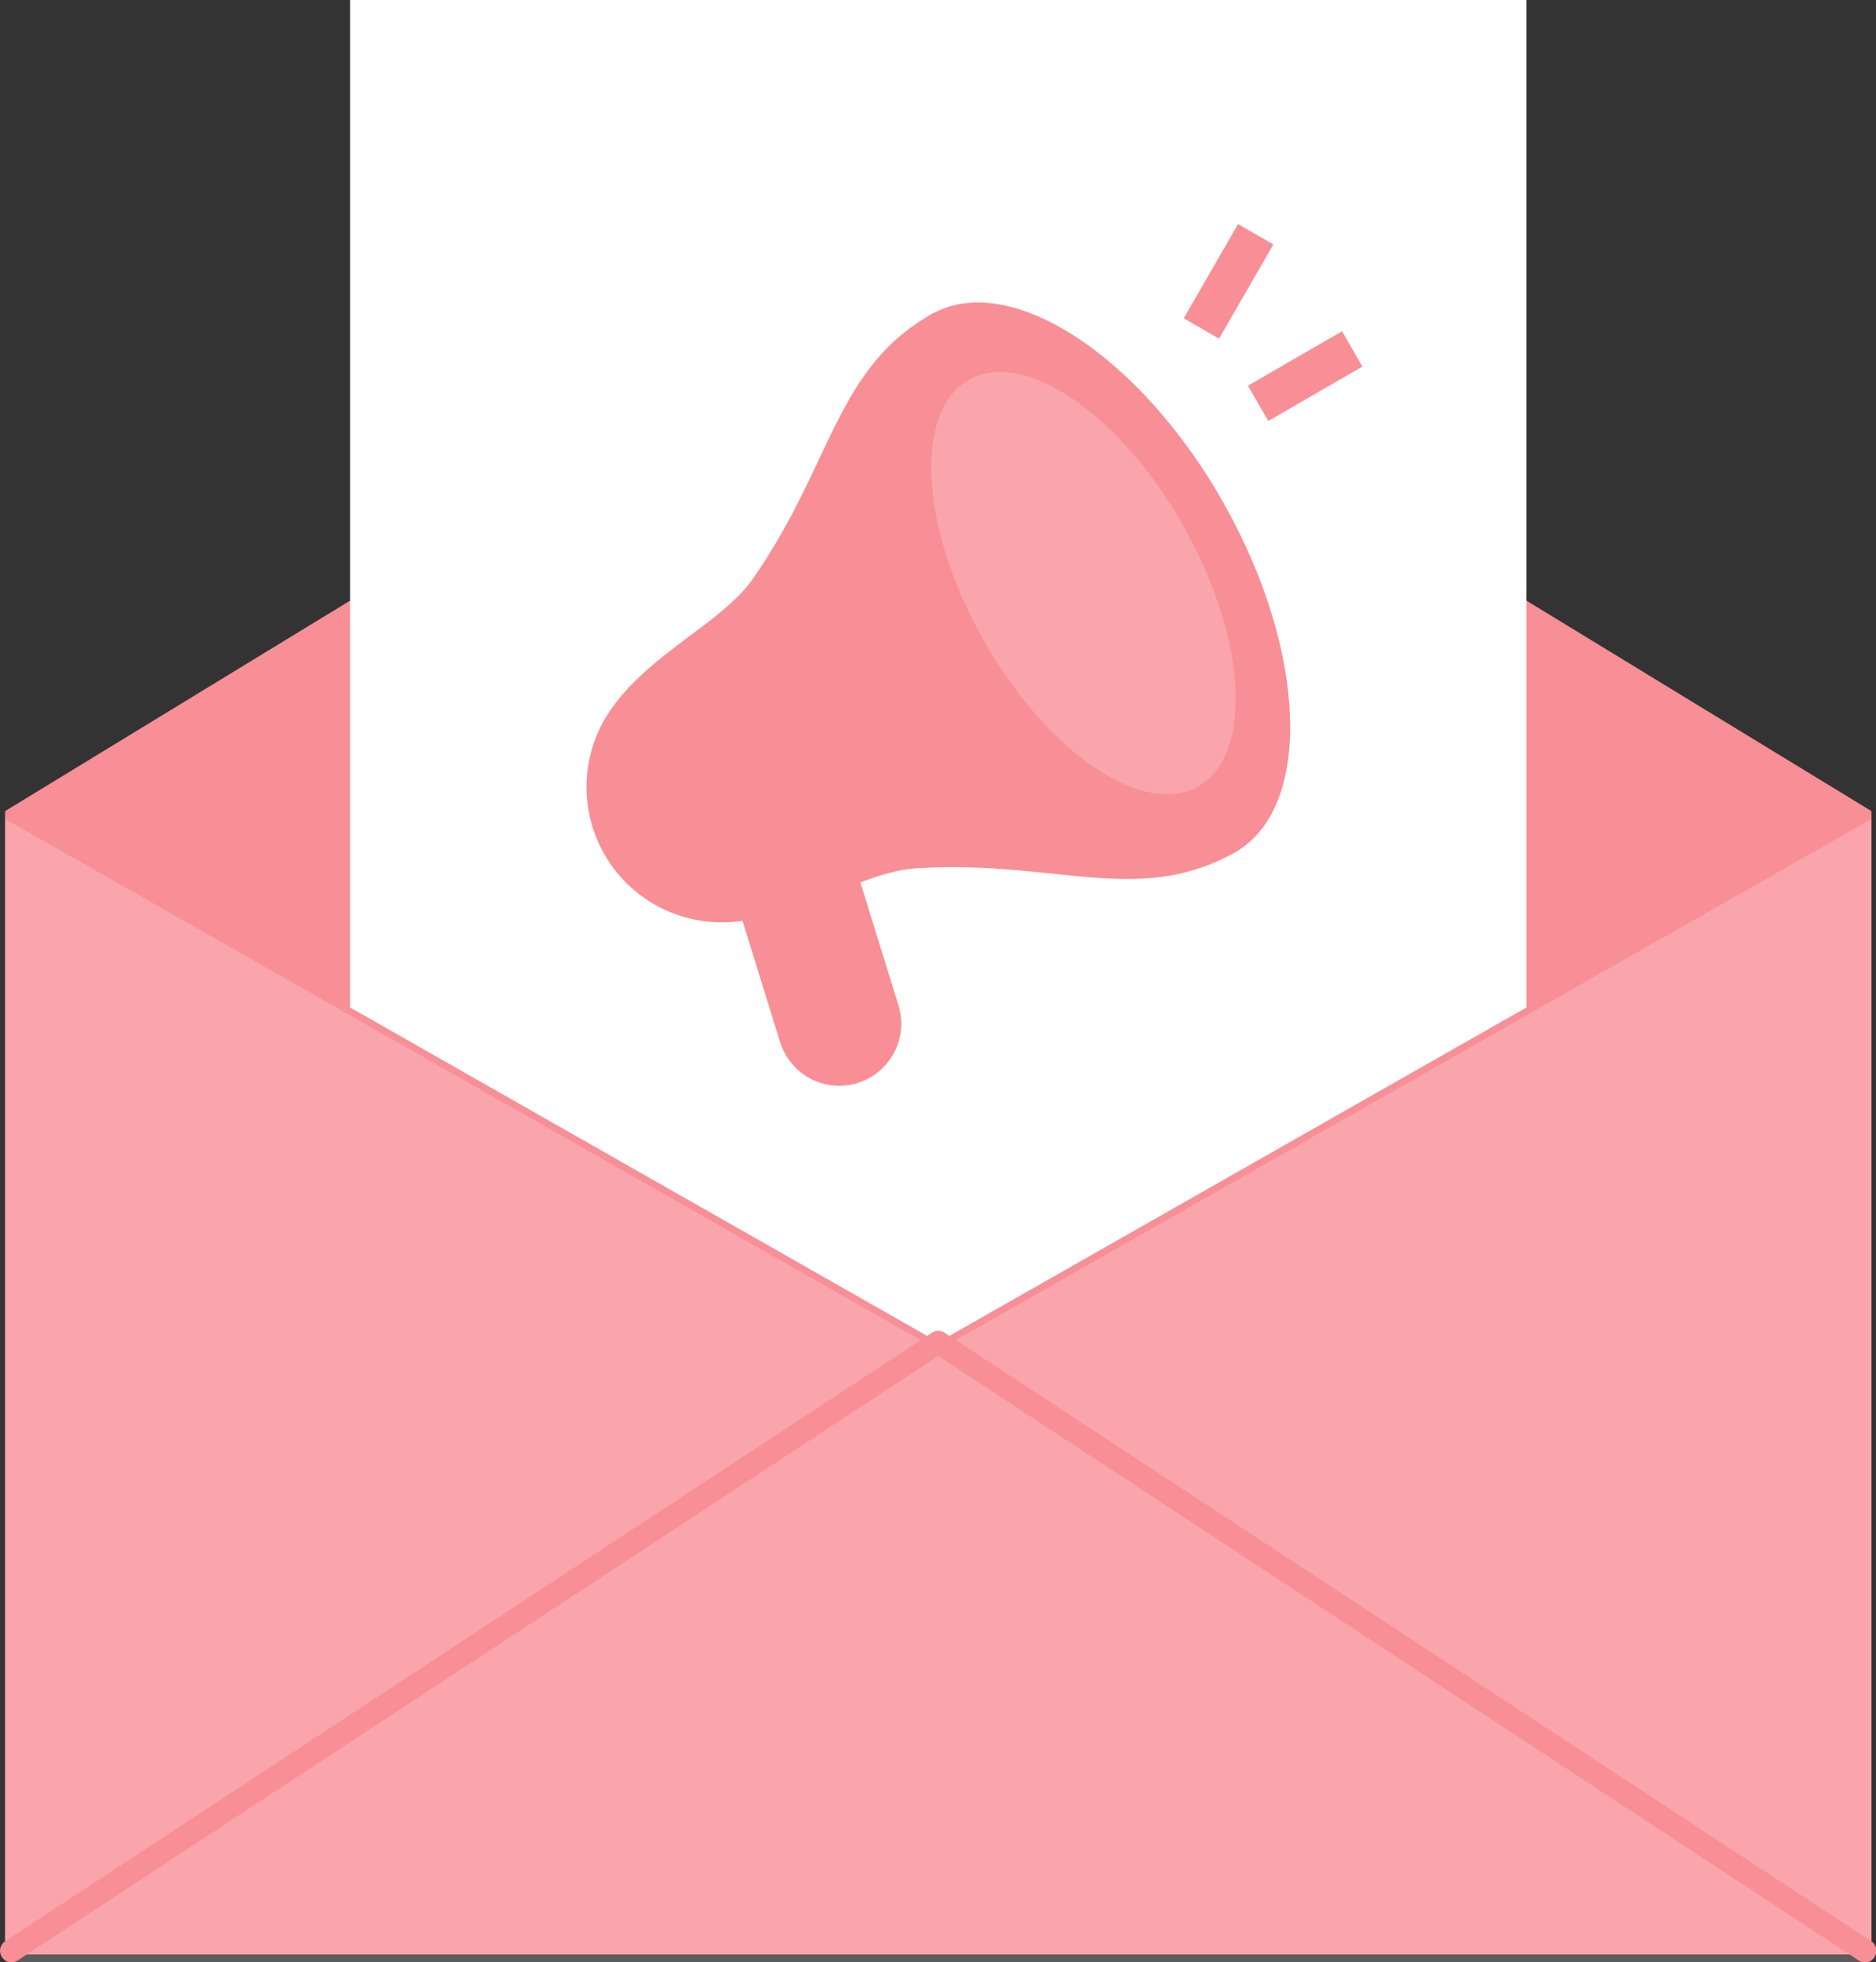 <svg xmlns="http://www.w3.org/2000/svg" width="91.316" height="95.456"><rect width="100%" height="100%" fill="#333333" stroke="none"/><defs><clipPath id="a"><path d="M.56 54.369L45.971 87.55l45.437-33.181-45.424-27.695z" transform="translate(-.56 -26.674)" fill="#f88e96"/></clipPath><clipPath id="b"><path fill="#fff" d="M0 0h56.891v77.079H0z"/></clipPath><clipPath id="c"><path d="M45.984 115.311L.56 89.475v55.617h90.848V89.475z" transform="translate(-.56 -89.475)" fill="#f88e96"/></clipPath><clipPath id="d"><path d="M45.984 115.311L.56 89.475v55.617h90.848V89.475z" transform="translate(-.56 -89.475)" fill="#fff"/></clipPath><clipPath id="e"><path d="M91.466 177.651l-45.088-29.59-45.113 29.6z" transform="translate(-1.265 -148.061)" fill="#f88e96"/></clipPath><clipPath id="f"><path d="M91.466 177.651l-45.088-29.59-45.113 29.6z" transform="translate(-1.265 -148.061)" fill="#fff"/></clipPath><clipPath id="g"><path fill="#96cc4b" d="M0 0h91.316v95.456H0z"/></clipPath></defs><g clip-path="url(#a)" transform="translate(.247 11.763)"><path fill="#f88e96" d="M0 0h90.848v60.876H0z"/></g><g clip-path="url(#b)" transform="translate(17.225 .186)"><path fill="#fff" d="M0 0h56.892v77.08H0z"/></g><path d="M17.411 77.079V.371h56.52V77.08zM17.04-.001v77.452h57.262V-.001z" fill="#fff"/><g clip-path="url(#c)" transform="translate(.247 39.458)"><path fill="#f88e96" d="M0 0h90.848v55.617H0z"/></g><g transform="translate(.247 39.839)" clip-path="url(#d)" opacity=".2"><path fill="#fff" d="M0 0h90.848v55.617H0z"/></g><g clip-path="url(#e)" transform="translate(.558 65.294)"><path fill="#f88e96" d="M0 0h90.201v29.604H0z"/></g><g clip-path="url(#f)" transform="translate(.558 65.294)" opacity=".2"><path fill="#fff" d="M0 0h90.201v29.604H0z"/></g><g clip-path="url(#g)"><path d="M.559 95.456a.558.558 0 01-.306-1.024l45.113-29.6a.558.558 0 01.612 0l45.087 29.59a.558.558 0 11-.612.932L45.671 65.961.864 95.365a.554.554 0 01-.305.091m44.802-80.182c-4.692 2.644-4.827 7.292-8.7 12.863-1.484 2.135-4.871 3.551-6.817 6.229a6.581 6.581 0 005.906 10.472c3.3-.278 6.264-2.442 8.859-2.6 6.771-.426 10.816 1.866 15.508-.778 3.273-1.844-7.378-13.092-7.378-13.092s-4.1-14.937-7.378-13.093" fill="#f88e96"/><path d="M59.58 24.512c4.075 7.231 4.315 14.818.537 16.947s-10.144-2.007-14.216-9.237-4.315-14.819-.537-16.948 10.144 2.007 14.219 9.238" fill="#f88e96"/><path d="M57.623 25.615c3.08 5.465 3.39 11.127.694 12.647s-7.38-1.678-10.46-7.144-3.39-11.127-.693-12.647 7.379 1.679 10.459 7.144" fill="#fff" opacity=".2"/><path d="M41.751 52.682a3.021 3.021 0 01-3.779-1.99l-2.982-9.615 5.761-1.789 2.982 9.615a3.02 3.02 0 01-1.99 3.779" fill="#f88e96"/></g><path fill="#f88e96" d="M60.744 18.761l4.582-2.645.99 1.717-4.581 2.645zm-3.124-3.278l2.645-4.582 1.716.991-2.644 4.582z"/></svg>